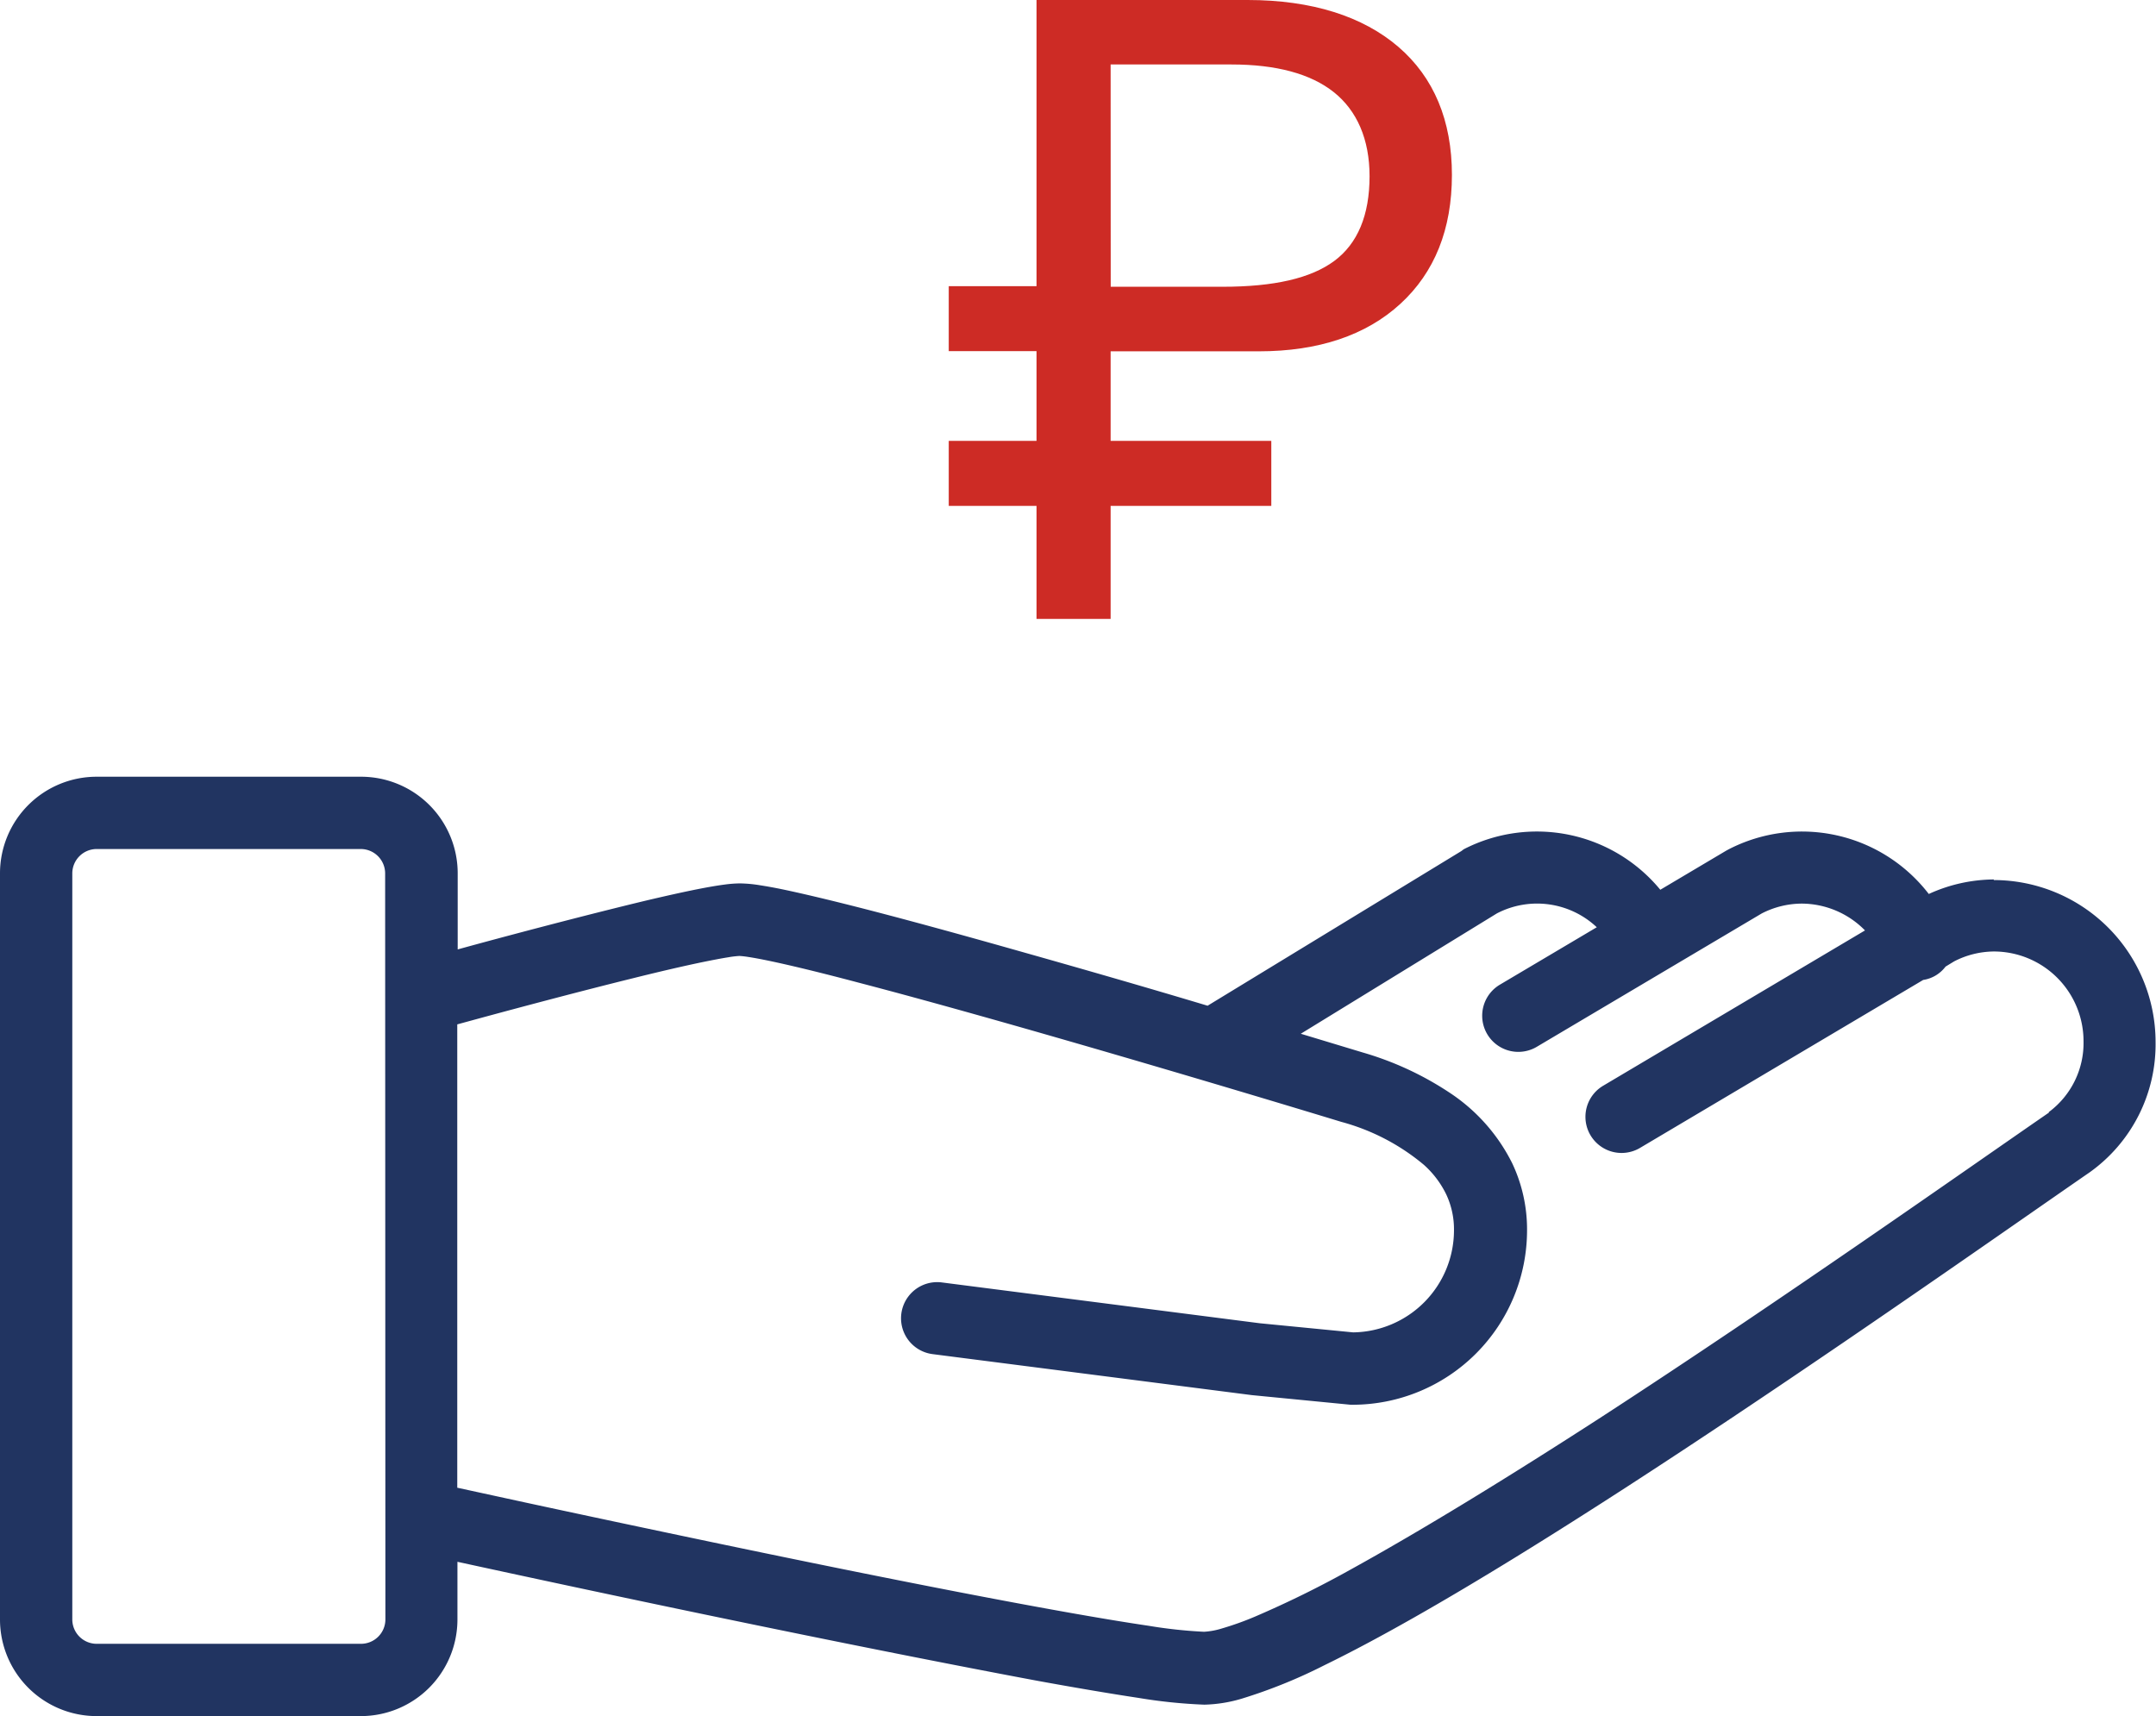 <svg xmlns="http://www.w3.org/2000/svg" viewBox="0 0 250.79 199.64"><defs><style>.cls-1{fill:#213461;}.cls-2{fill:#cd2b25;}</style></defs><title>3_6</title><g id="Слой_2" data-name="Слой 2"><g id="Слой_1-2" data-name="Слой 1"><path class="cls-1" d="M231.95,102.31a18.46,18.46,0,0,0-7.59,1.69,18.61,18.61,0,0,0-23.27-5.2l-.26.14-7.7,4.57a18.59,18.59,0,0,0-22.87-4.71L170,99,140.47,117c-6.66-2-14-4.12-21.19-6.15-7.54-2.14-14.78-4.13-20.59-5.59-2.91-.73-5.45-1.33-7.53-1.77-1-.21-2-.39-2.79-.51a15.38,15.38,0,0,0-2.31-.21,13.83,13.83,0,0,0-1.73.13c-2.17.28-5.26.95-8.9,1.8C68,106.48,58.49,109,53.24,110.45v-8.88A11.24,11.24,0,0,0,42,90.36H11.21A11.24,11.24,0,0,0,0,101.57v86.86a11.24,11.24,0,0,0,11.21,11.21H42a11.24,11.24,0,0,0,11.21-11.21v-6.74c6.65,1.45,21.42,4.64,37,7.83,10.53,2.16,21.41,4.32,30.39,6,4.49.82,8.51,1.5,11.81,2a60.79,60.79,0,0,0,7.68.79,16.45,16.45,0,0,0,4.36-.7,60.33,60.33,0,0,0,9.61-3.89c12.67-6.17,30.86-17.74,48-29.19s33.16-22.73,41-28.14a18.28,18.28,0,0,0,7.68-15.17,18.85,18.85,0,0,0-18.84-18.84ZM44.83,188.43a2.84,2.84,0,0,1-2.8,2.8H11.21a2.84,2.84,0,0,1-2.8-2.8V101.57a2.84,2.84,0,0,1,2.8-2.8H42a2.84,2.84,0,0,1,2.8,2.8Zm193.51-59c-9.65,6.65-31.26,21.91-52.17,35.49C175.72,171.68,165.44,178,157,182.65a119.14,119.14,0,0,1-11,5.41,34.67,34.67,0,0,1-3.85,1.38,8.69,8.69,0,0,1-2.1.39,55.55,55.55,0,0,1-6.46-.7c-11-1.62-31.7-5.74-49.5-9.46-8.9-1.86-17.11-3.61-23.08-4.9l-7.82-1.7V119.17l3.19-.87c4.43-1.2,11.19-3,17.26-4.5,3-.75,5.89-1.42,8.16-1.89,1.13-.23,2.12-.42,2.88-.54a11.06,11.06,0,0,1,1.33-.16,10.18,10.18,0,0,1,1.05.12c2.32.35,7.07,1.46,12.87,3,17.45,4.56,45,12.8,56.09,16.18a25.11,25.11,0,0,1,9.61,5,11.13,11.13,0,0,1,2.59,3.42,9.56,9.56,0,0,1,.91,4.19A11.89,11.89,0,0,1,157.4,155l-10.85-1.06-37-4.75a4.2,4.2,0,1,0-1.07,8.34l37.14,4.77,11.49,1.12h.21a20.31,20.31,0,0,0,20.31-20.3,18,18,0,0,0-1.73-7.8,21.09,21.09,0,0,0-7.38-8.27,36.7,36.7,0,0,0-10-4.61l-7.21-2.18,22.81-14a10.13,10.13,0,0,1,11.62,1.61l-11.27,6.68a4.2,4.2,0,0,0,4.29,7.23l26.16-15.51a10.26,10.26,0,0,1,4.62-1.15,10.36,10.36,0,0,1,7.4,3.12l-30.46,18.07a4.2,4.2,0,1,0,4.29,7.23L223.71,114a4,4,0,0,0,2.6-1.55l1-.61a10.25,10.25,0,0,1,4.62-1.15,10.44,10.44,0,0,1,10.43,10.44,10,10,0,0,1-4.05,8.25Zm0,0"/><path class="cls-2" d="M146.44,40.87c6.92,0,12.46-1.86,16.45-5.52s6-8.68,6-15S166.79,9,162.66,5.45,152.6,0,145.13,0H120.57V33.29H110.36v7.56h10.21V51.29H110.36v7.56h10.21V72h8.62V58.85h18.69V51.29H129.19V40.87ZM129.19,7.5h14.06c5.21,0,9.21,1.08,11.9,3.22s4.16,5.48,4.16,9.78c0,4.52-1.38,7.84-4.11,9.86s-7,3-13,3h-13Z"/></g></g></svg>